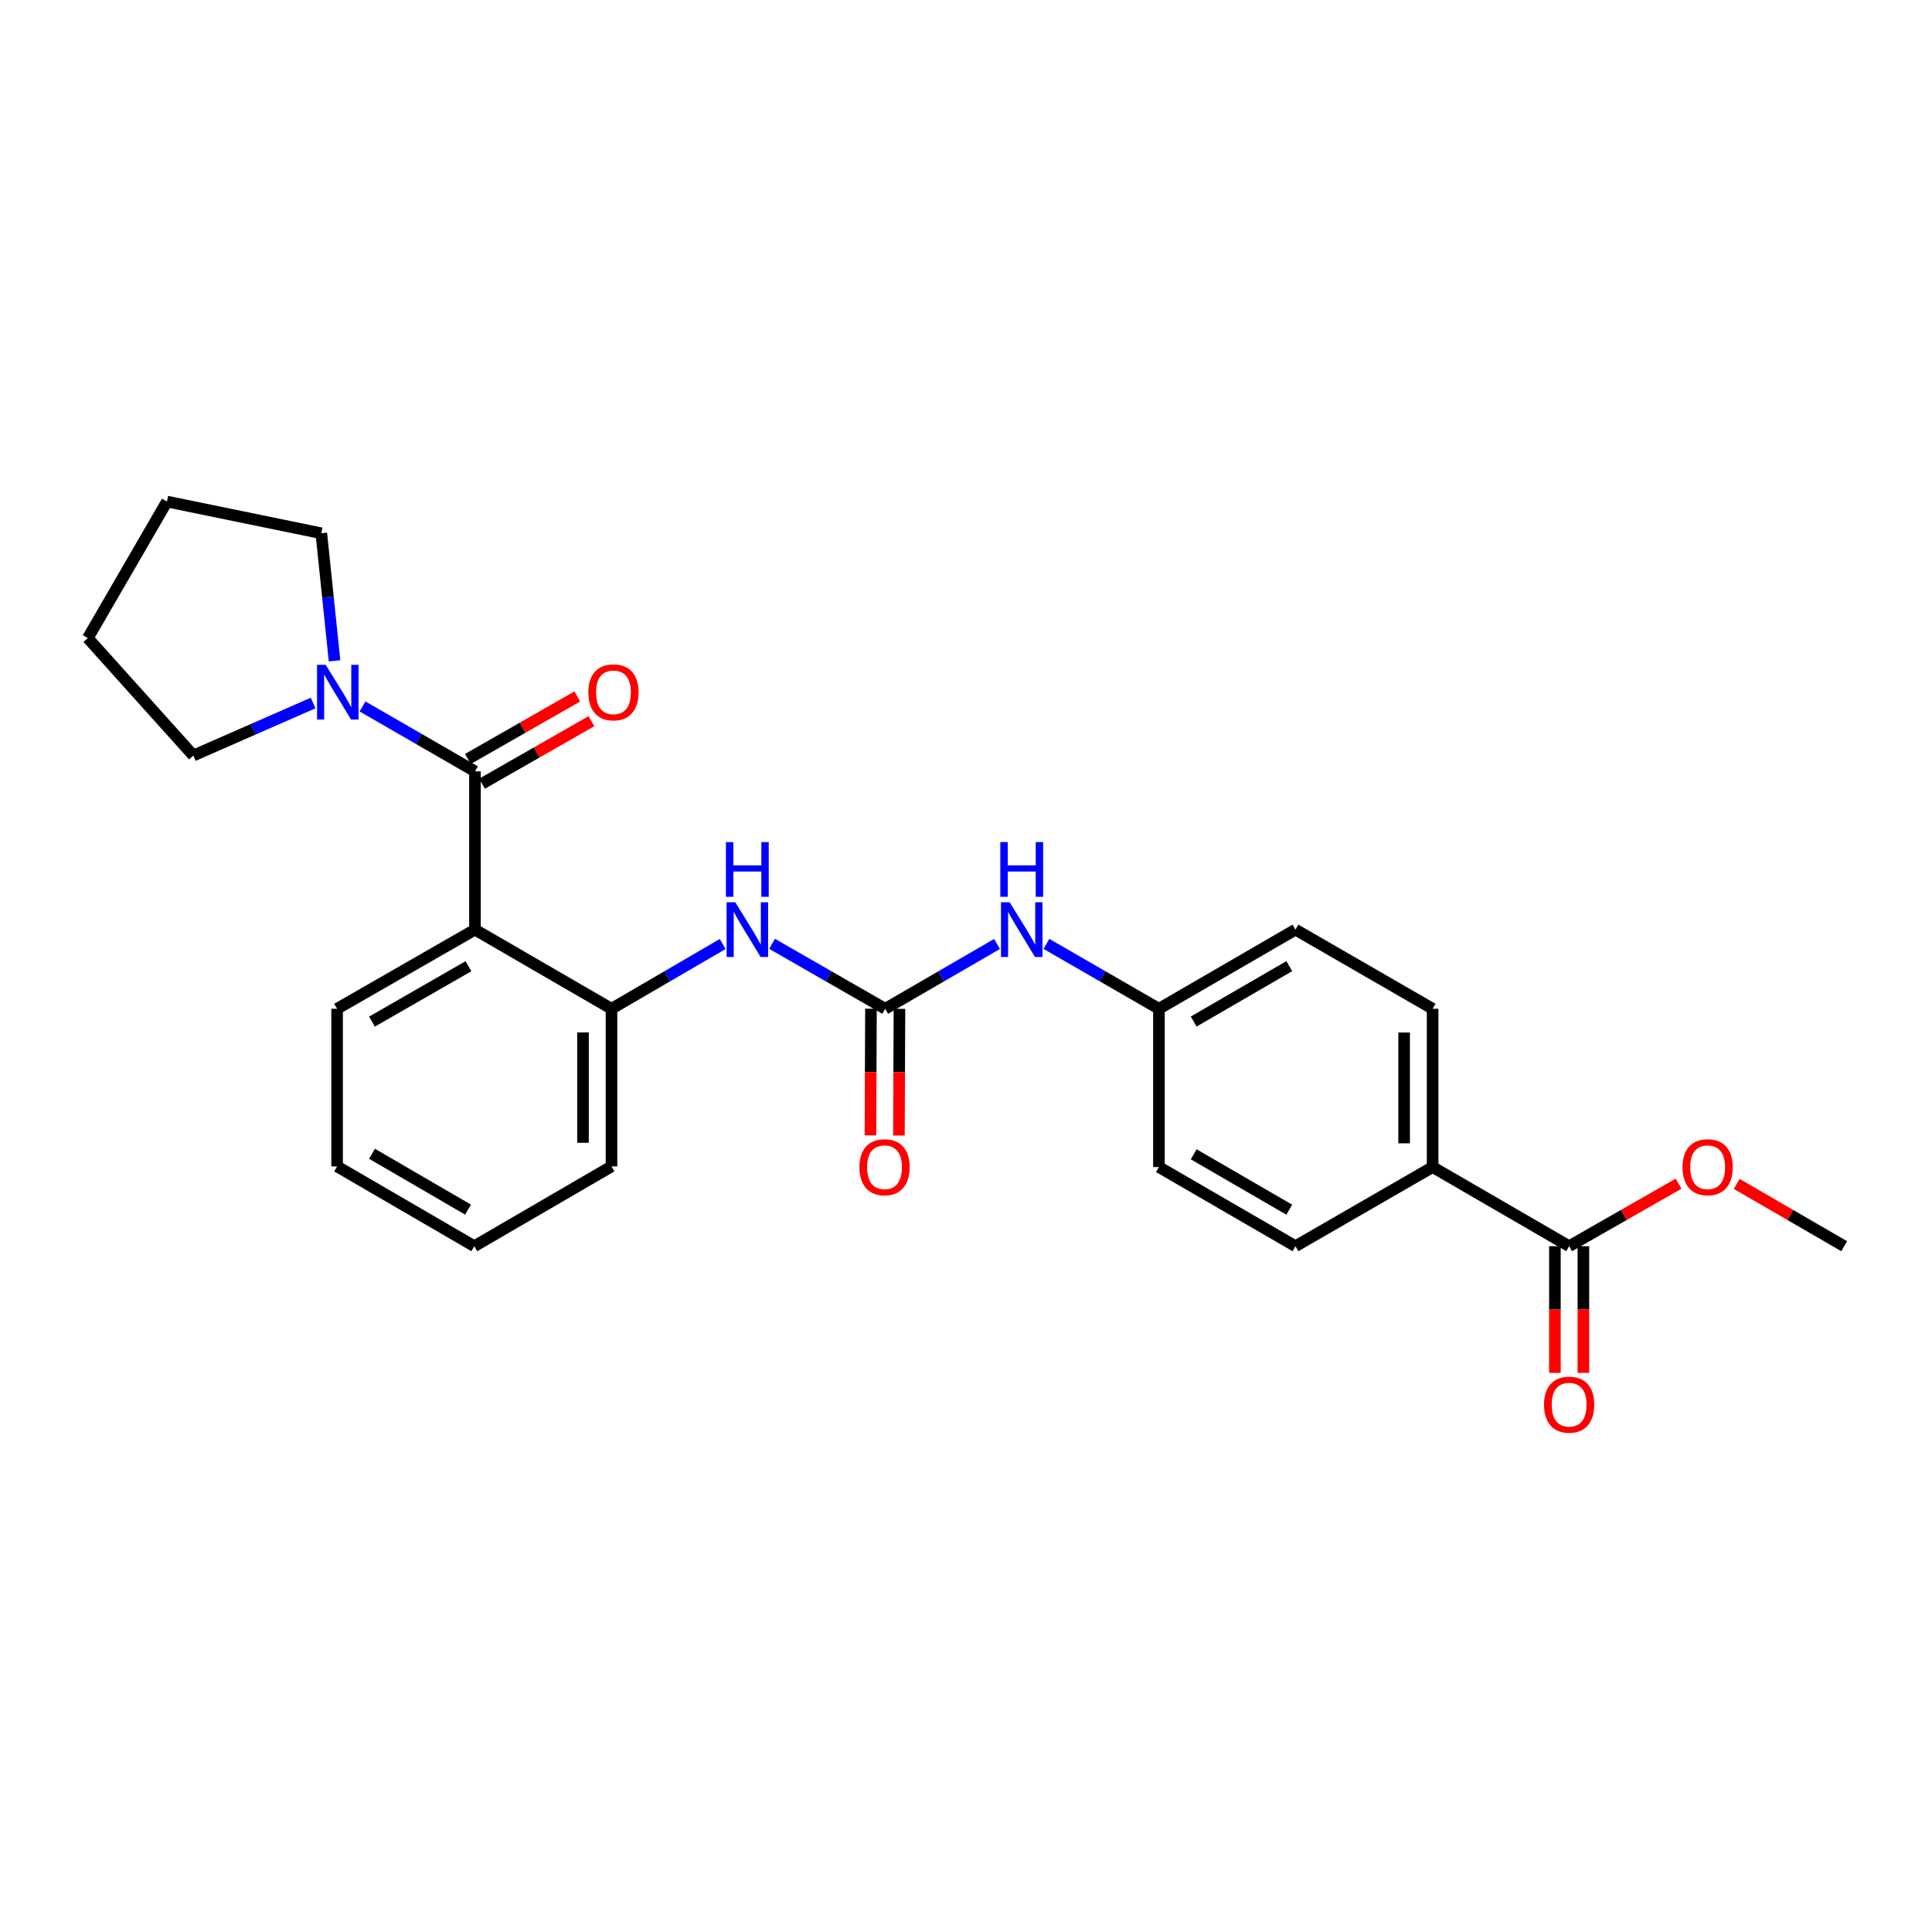 <?xml version='1.0' encoding='iso-8859-1'?>
<svg version='1.1' baseProfile='full'
              xmlns='http://www.w3.org/2000/svg'
                      xmlns:rdkit='http://www.rdkit.org/xml'
                      xmlns:xlink='http://www.w3.org/1999/xlink'
                  xml:space='preserve'
width='1000px' height='1000px' viewBox='0 0 1000 1000'>
<!-- END OF HEADER -->
<rect style='opacity:1.0;fill:#FFFFFF;stroke:none' width='1000' height='1000' x='0' y='0'> </rect>
<path class='bond-0' d='M 245.839,399.246 L 245.839,481.176' style='fill:none;fill-rule:evenodd;stroke:#000000;stroke-width:6px;stroke-linecap:butt;stroke-linejoin:miter;stroke-opacity:1' />
<path class='bond-2' d='M 245.839,399.246 L 216.737,382.45' style='fill:none;fill-rule:evenodd;stroke:#000000;stroke-width:6px;stroke-linecap:butt;stroke-linejoin:miter;stroke-opacity:1' />
<path class='bond-2' d='M 216.737,382.45 L 187.634,365.654' style='fill:none;fill-rule:evenodd;stroke:#0000FF;stroke-width:6px;stroke-linecap:butt;stroke-linejoin:miter;stroke-opacity:1' />
<path class='bond-8' d='M 249.497,405.647 L 277.81,389.465' style='fill:none;fill-rule:evenodd;stroke:#000000;stroke-width:6px;stroke-linecap:butt;stroke-linejoin:miter;stroke-opacity:1' />
<path class='bond-8' d='M 277.81,389.465 L 306.124,373.283' style='fill:none;fill-rule:evenodd;stroke:#FF0000;stroke-width:6px;stroke-linecap:butt;stroke-linejoin:miter;stroke-opacity:1' />
<path class='bond-8' d='M 242.181,392.846 L 270.494,376.664' style='fill:none;fill-rule:evenodd;stroke:#000000;stroke-width:6px;stroke-linecap:butt;stroke-linejoin:miter;stroke-opacity:1' />
<path class='bond-8' d='M 270.494,376.664 L 298.807,360.482' style='fill:none;fill-rule:evenodd;stroke:#FF0000;stroke-width:6px;stroke-linecap:butt;stroke-linejoin:miter;stroke-opacity:1' />
<path class='bond-3' d='M 245.839,481.176 L 316.506,522.141' style='fill:none;fill-rule:evenodd;stroke:#000000;stroke-width:6px;stroke-linecap:butt;stroke-linejoin:miter;stroke-opacity:1' />
<path class='bond-15' d='M 245.839,481.176 L 174.484,522.141' style='fill:none;fill-rule:evenodd;stroke:#000000;stroke-width:6px;stroke-linecap:butt;stroke-linejoin:miter;stroke-opacity:1' />
<path class='bond-15' d='M 242.477,500.108 L 192.529,528.783' style='fill:none;fill-rule:evenodd;stroke:#000000;stroke-width:6px;stroke-linecap:butt;stroke-linejoin:miter;stroke-opacity:1' />
<path class='bond-1' d='M 458.183,522.141 L 428.904,505.332' style='fill:none;fill-rule:evenodd;stroke:#000000;stroke-width:6px;stroke-linecap:butt;stroke-linejoin:miter;stroke-opacity:1' />
<path class='bond-1' d='M 428.904,505.332 L 399.625,488.523' style='fill:none;fill-rule:evenodd;stroke:#0000FF;stroke-width:6px;stroke-linecap:butt;stroke-linejoin:miter;stroke-opacity:1' />
<path class='bond-6' d='M 458.183,522.141 L 487.126,505.363' style='fill:none;fill-rule:evenodd;stroke:#000000;stroke-width:6px;stroke-linecap:butt;stroke-linejoin:miter;stroke-opacity:1' />
<path class='bond-6' d='M 487.126,505.363 L 516.068,488.586' style='fill:none;fill-rule:evenodd;stroke:#0000FF;stroke-width:6px;stroke-linecap:butt;stroke-linejoin:miter;stroke-opacity:1' />
<path class='bond-9' d='M 450.811,522.11 L 450.673,554.891' style='fill:none;fill-rule:evenodd;stroke:#000000;stroke-width:6px;stroke-linecap:butt;stroke-linejoin:miter;stroke-opacity:1' />
<path class='bond-9' d='M 450.673,554.891 L 450.536,587.671' style='fill:none;fill-rule:evenodd;stroke:#FF0000;stroke-width:6px;stroke-linecap:butt;stroke-linejoin:miter;stroke-opacity:1' />
<path class='bond-9' d='M 465.555,522.172 L 465.418,554.952' style='fill:none;fill-rule:evenodd;stroke:#000000;stroke-width:6px;stroke-linecap:butt;stroke-linejoin:miter;stroke-opacity:1' />
<path class='bond-9' d='M 465.418,554.952 L 465.28,587.733' style='fill:none;fill-rule:evenodd;stroke:#FF0000;stroke-width:6px;stroke-linecap:butt;stroke-linejoin:miter;stroke-opacity:1' />
<path class='bond-18' d='M 173.161,342.046 L 169.735,309.031' style='fill:none;fill-rule:evenodd;stroke:#0000FF;stroke-width:6px;stroke-linecap:butt;stroke-linejoin:miter;stroke-opacity:1' />
<path class='bond-18' d='M 169.735,309.031 L 166.31,276.016' style='fill:none;fill-rule:evenodd;stroke:#000000;stroke-width:6px;stroke-linecap:butt;stroke-linejoin:miter;stroke-opacity:1' />
<path class='bond-19' d='M 162.064,363.878 L 131.069,377.471' style='fill:none;fill-rule:evenodd;stroke:#0000FF;stroke-width:6px;stroke-linecap:butt;stroke-linejoin:miter;stroke-opacity:1' />
<path class='bond-19' d='M 131.069,377.471 L 100.074,391.063' style='fill:none;fill-rule:evenodd;stroke:#000000;stroke-width:6px;stroke-linecap:butt;stroke-linejoin:miter;stroke-opacity:1' />
<path class='bond-4' d='M 316.506,522.141 L 345.28,505.379' style='fill:none;fill-rule:evenodd;stroke:#000000;stroke-width:6px;stroke-linecap:butt;stroke-linejoin:miter;stroke-opacity:1' />
<path class='bond-4' d='M 345.28,505.379 L 374.054,488.617' style='fill:none;fill-rule:evenodd;stroke:#0000FF;stroke-width:6px;stroke-linecap:butt;stroke-linejoin:miter;stroke-opacity:1' />
<path class='bond-20' d='M 316.506,522.141 L 316.506,603.735' style='fill:none;fill-rule:evenodd;stroke:#000000;stroke-width:6px;stroke-linecap:butt;stroke-linejoin:miter;stroke-opacity:1' />
<path class='bond-20' d='M 301.761,534.38 L 301.761,591.496' style='fill:none;fill-rule:evenodd;stroke:#000000;stroke-width:6px;stroke-linecap:butt;stroke-linejoin:miter;stroke-opacity:1' />
<path class='bond-5' d='M 812.188,645.035 L 741.522,604.071' style='fill:none;fill-rule:evenodd;stroke:#000000;stroke-width:6px;stroke-linecap:butt;stroke-linejoin:miter;stroke-opacity:1' />
<path class='bond-10' d='M 804.816,645.035 L 804.816,677.82' style='fill:none;fill-rule:evenodd;stroke:#000000;stroke-width:6px;stroke-linecap:butt;stroke-linejoin:miter;stroke-opacity:1' />
<path class='bond-10' d='M 804.816,677.82 L 804.816,710.605' style='fill:none;fill-rule:evenodd;stroke:#FF0000;stroke-width:6px;stroke-linecap:butt;stroke-linejoin:miter;stroke-opacity:1' />
<path class='bond-10' d='M 819.56,645.035 L 819.56,677.82' style='fill:none;fill-rule:evenodd;stroke:#000000;stroke-width:6px;stroke-linecap:butt;stroke-linejoin:miter;stroke-opacity:1' />
<path class='bond-10' d='M 819.56,677.82 L 819.56,710.605' style='fill:none;fill-rule:evenodd;stroke:#FF0000;stroke-width:6px;stroke-linecap:butt;stroke-linejoin:miter;stroke-opacity:1' />
<path class='bond-14' d='M 812.188,645.035 L 840.501,628.857' style='fill:none;fill-rule:evenodd;stroke:#000000;stroke-width:6px;stroke-linecap:butt;stroke-linejoin:miter;stroke-opacity:1' />
<path class='bond-14' d='M 840.501,628.857 L 868.815,612.678' style='fill:none;fill-rule:evenodd;stroke:#FF0000;stroke-width:6px;stroke-linecap:butt;stroke-linejoin:miter;stroke-opacity:1' />
<path class='bond-13' d='M 541.639,488.554 L 570.75,505.347' style='fill:none;fill-rule:evenodd;stroke:#0000FF;stroke-width:6px;stroke-linecap:butt;stroke-linejoin:miter;stroke-opacity:1' />
<path class='bond-13' d='M 570.75,505.347 L 599.861,522.141' style='fill:none;fill-rule:evenodd;stroke:#000000;stroke-width:6px;stroke-linecap:butt;stroke-linejoin:miter;stroke-opacity:1' />
<path class='bond-7' d='M 741.522,604.071 L 741.522,522.141' style='fill:none;fill-rule:evenodd;stroke:#000000;stroke-width:6px;stroke-linecap:butt;stroke-linejoin:miter;stroke-opacity:1' />
<path class='bond-7' d='M 726.777,591.781 L 726.777,534.43' style='fill:none;fill-rule:evenodd;stroke:#000000;stroke-width:6px;stroke-linecap:butt;stroke-linejoin:miter;stroke-opacity:1' />
<path class='bond-28' d='M 741.522,604.071 L 670.527,645.035' style='fill:none;fill-rule:evenodd;stroke:#000000;stroke-width:6px;stroke-linecap:butt;stroke-linejoin:miter;stroke-opacity:1' />
<path class='bond-11' d='M 741.522,522.141 L 670.527,481.176' style='fill:none;fill-rule:evenodd;stroke:#000000;stroke-width:6px;stroke-linecap:butt;stroke-linejoin:miter;stroke-opacity:1' />
<path class='bond-12' d='M 670.527,645.035 L 599.861,604.071' style='fill:none;fill-rule:evenodd;stroke:#000000;stroke-width:6px;stroke-linecap:butt;stroke-linejoin:miter;stroke-opacity:1' />
<path class='bond-12' d='M 667.322,626.135 L 617.855,597.459' style='fill:none;fill-rule:evenodd;stroke:#000000;stroke-width:6px;stroke-linecap:butt;stroke-linejoin:miter;stroke-opacity:1' />
<path class='bond-16' d='M 599.861,522.141 L 599.861,604.071' style='fill:none;fill-rule:evenodd;stroke:#000000;stroke-width:6px;stroke-linecap:butt;stroke-linejoin:miter;stroke-opacity:1' />
<path class='bond-17' d='M 599.861,522.141 L 670.527,481.176' style='fill:none;fill-rule:evenodd;stroke:#000000;stroke-width:6px;stroke-linecap:butt;stroke-linejoin:miter;stroke-opacity:1' />
<path class='bond-17' d='M 617.855,528.752 L 667.322,500.077' style='fill:none;fill-rule:evenodd;stroke:#000000;stroke-width:6px;stroke-linecap:butt;stroke-linejoin:miter;stroke-opacity:1' />
<path class='bond-21' d='M 898.921,612.79 L 926.733,628.913' style='fill:none;fill-rule:evenodd;stroke:#FF0000;stroke-width:6px;stroke-linecap:butt;stroke-linejoin:miter;stroke-opacity:1' />
<path class='bond-21' d='M 926.733,628.913 L 954.545,645.035' style='fill:none;fill-rule:evenodd;stroke:#000000;stroke-width:6px;stroke-linecap:butt;stroke-linejoin:miter;stroke-opacity:1' />
<path class='bond-22' d='M 174.484,522.141 L 174.484,603.735' style='fill:none;fill-rule:evenodd;stroke:#000000;stroke-width:6px;stroke-linecap:butt;stroke-linejoin:miter;stroke-opacity:1' />
<path class='bond-24' d='M 166.31,276.016 L 86.419,259.608' style='fill:none;fill-rule:evenodd;stroke:#000000;stroke-width:6px;stroke-linecap:butt;stroke-linejoin:miter;stroke-opacity:1' />
<path class='bond-23' d='M 100.074,391.063 L 45.455,330.283' style='fill:none;fill-rule:evenodd;stroke:#000000;stroke-width:6px;stroke-linecap:butt;stroke-linejoin:miter;stroke-opacity:1' />
<path class='bond-27' d='M 316.506,603.735 L 245.495,645.035' style='fill:none;fill-rule:evenodd;stroke:#000000;stroke-width:6px;stroke-linecap:butt;stroke-linejoin:miter;stroke-opacity:1' />
<path class='bond-25' d='M 174.484,603.735 L 245.495,645.035' style='fill:none;fill-rule:evenodd;stroke:#000000;stroke-width:6px;stroke-linecap:butt;stroke-linejoin:miter;stroke-opacity:1' />
<path class='bond-25' d='M 192.549,597.184 L 242.256,626.095' style='fill:none;fill-rule:evenodd;stroke:#000000;stroke-width:6px;stroke-linecap:butt;stroke-linejoin:miter;stroke-opacity:1' />
<path class='bond-26' d='M 45.455,330.283 L 86.419,259.608' style='fill:none;fill-rule:evenodd;stroke:#000000;stroke-width:6px;stroke-linecap:butt;stroke-linejoin:miter;stroke-opacity:1' />
<path  class='atom-3' d='M 168.585 344.113
L 177.865 359.113
Q 178.785 360.593, 180.265 363.273
Q 181.745 365.953, 181.825 366.113
L 181.825 344.113
L 185.585 344.113
L 185.585 372.433
L 181.705 372.433
L 171.745 356.033
Q 170.585 354.113, 169.345 351.913
Q 168.145 349.713, 167.785 349.033
L 167.785 372.433
L 164.105 372.433
L 164.105 344.113
L 168.585 344.113
' fill='#0000FF'/>
<path  class='atom-5' d='M 380.568 467.016
L 389.848 482.016
Q 390.768 483.496, 392.248 486.176
Q 393.728 488.856, 393.808 489.016
L 393.808 467.016
L 397.568 467.016
L 397.568 495.336
L 393.688 495.336
L 383.728 478.936
Q 382.568 477.016, 381.328 474.816
Q 380.128 472.616, 379.768 471.936
L 379.768 495.336
L 376.088 495.336
L 376.088 467.016
L 380.568 467.016
' fill='#0000FF'/>
<path  class='atom-5' d='M 375.748 435.864
L 379.588 435.864
L 379.588 447.904
L 394.068 447.904
L 394.068 435.864
L 397.908 435.864
L 397.908 464.184
L 394.068 464.184
L 394.068 451.104
L 379.588 451.104
L 379.588 464.184
L 375.748 464.184
L 375.748 435.864
' fill='#0000FF'/>
<path  class='atom-7' d='M 522.59 467.016
L 531.87 482.016
Q 532.79 483.496, 534.27 486.176
Q 535.75 488.856, 535.83 489.016
L 535.83 467.016
L 539.59 467.016
L 539.59 495.336
L 535.71 495.336
L 525.75 478.936
Q 524.59 477.016, 523.35 474.816
Q 522.15 472.616, 521.79 471.936
L 521.79 495.336
L 518.11 495.336
L 518.11 467.016
L 522.59 467.016
' fill='#0000FF'/>
<path  class='atom-7' d='M 517.77 435.864
L 521.61 435.864
L 521.61 447.904
L 536.09 447.904
L 536.09 435.864
L 539.93 435.864
L 539.93 464.184
L 536.09 464.184
L 536.09 451.104
L 521.61 451.104
L 521.61 464.184
L 517.77 464.184
L 517.77 435.864
' fill='#0000FF'/>
<path  class='atom-9' d='M 304.53 358.353
Q 304.53 351.553, 307.89 347.753
Q 311.25 343.953, 317.53 343.953
Q 323.81 343.953, 327.17 347.753
Q 330.53 351.553, 330.53 358.353
Q 330.53 365.233, 327.13 369.153
Q 323.73 373.033, 317.53 373.033
Q 311.29 373.033, 307.89 369.153
Q 304.53 365.273, 304.53 358.353
M 317.53 369.833
Q 321.85 369.833, 324.17 366.953
Q 326.53 364.033, 326.53 358.353
Q 326.53 352.793, 324.17 349.993
Q 321.85 347.153, 317.53 347.153
Q 313.21 347.153, 310.85 349.953
Q 308.53 352.753, 308.53 358.353
Q 308.53 364.073, 310.85 366.953
Q 313.21 369.833, 317.53 369.833
' fill='#FF0000'/>
<path  class='atom-10' d='M 444.839 604.151
Q 444.839 597.351, 448.199 593.551
Q 451.559 589.751, 457.839 589.751
Q 464.119 589.751, 467.479 593.551
Q 470.839 597.351, 470.839 604.151
Q 470.839 611.031, 467.439 614.951
Q 464.039 618.831, 457.839 618.831
Q 451.599 618.831, 448.199 614.951
Q 444.839 611.071, 444.839 604.151
M 457.839 615.631
Q 462.159 615.631, 464.479 612.751
Q 466.839 609.831, 466.839 604.151
Q 466.839 598.591, 464.479 595.791
Q 462.159 592.951, 457.839 592.951
Q 453.519 592.951, 451.159 595.751
Q 448.839 598.551, 448.839 604.151
Q 448.839 609.871, 451.159 612.751
Q 453.519 615.631, 457.839 615.631
' fill='#FF0000'/>
<path  class='atom-11' d='M 799.188 727.053
Q 799.188 720.253, 802.548 716.453
Q 805.908 712.653, 812.188 712.653
Q 818.468 712.653, 821.828 716.453
Q 825.188 720.253, 825.188 727.053
Q 825.188 733.933, 821.788 737.853
Q 818.388 741.733, 812.188 741.733
Q 805.948 741.733, 802.548 737.853
Q 799.188 733.973, 799.188 727.053
M 812.188 738.533
Q 816.508 738.533, 818.828 735.653
Q 821.188 732.733, 821.188 727.053
Q 821.188 721.493, 818.828 718.693
Q 816.508 715.853, 812.188 715.853
Q 807.868 715.853, 805.508 718.653
Q 803.188 721.453, 803.188 727.053
Q 803.188 732.773, 805.508 735.653
Q 807.868 738.533, 812.188 738.533
' fill='#FF0000'/>
<path  class='atom-15' d='M 870.879 604.151
Q 870.879 597.351, 874.239 593.551
Q 877.599 589.751, 883.879 589.751
Q 890.159 589.751, 893.519 593.551
Q 896.879 597.351, 896.879 604.151
Q 896.879 611.031, 893.479 614.951
Q 890.079 618.831, 883.879 618.831
Q 877.639 618.831, 874.239 614.951
Q 870.879 611.071, 870.879 604.151
M 883.879 615.631
Q 888.199 615.631, 890.519 612.751
Q 892.879 609.831, 892.879 604.151
Q 892.879 598.591, 890.519 595.791
Q 888.199 592.951, 883.879 592.951
Q 879.559 592.951, 877.199 595.751
Q 874.879 598.551, 874.879 604.151
Q 874.879 609.871, 877.199 612.751
Q 879.559 615.631, 883.879 615.631
' fill='#FF0000'/>
</svg>
